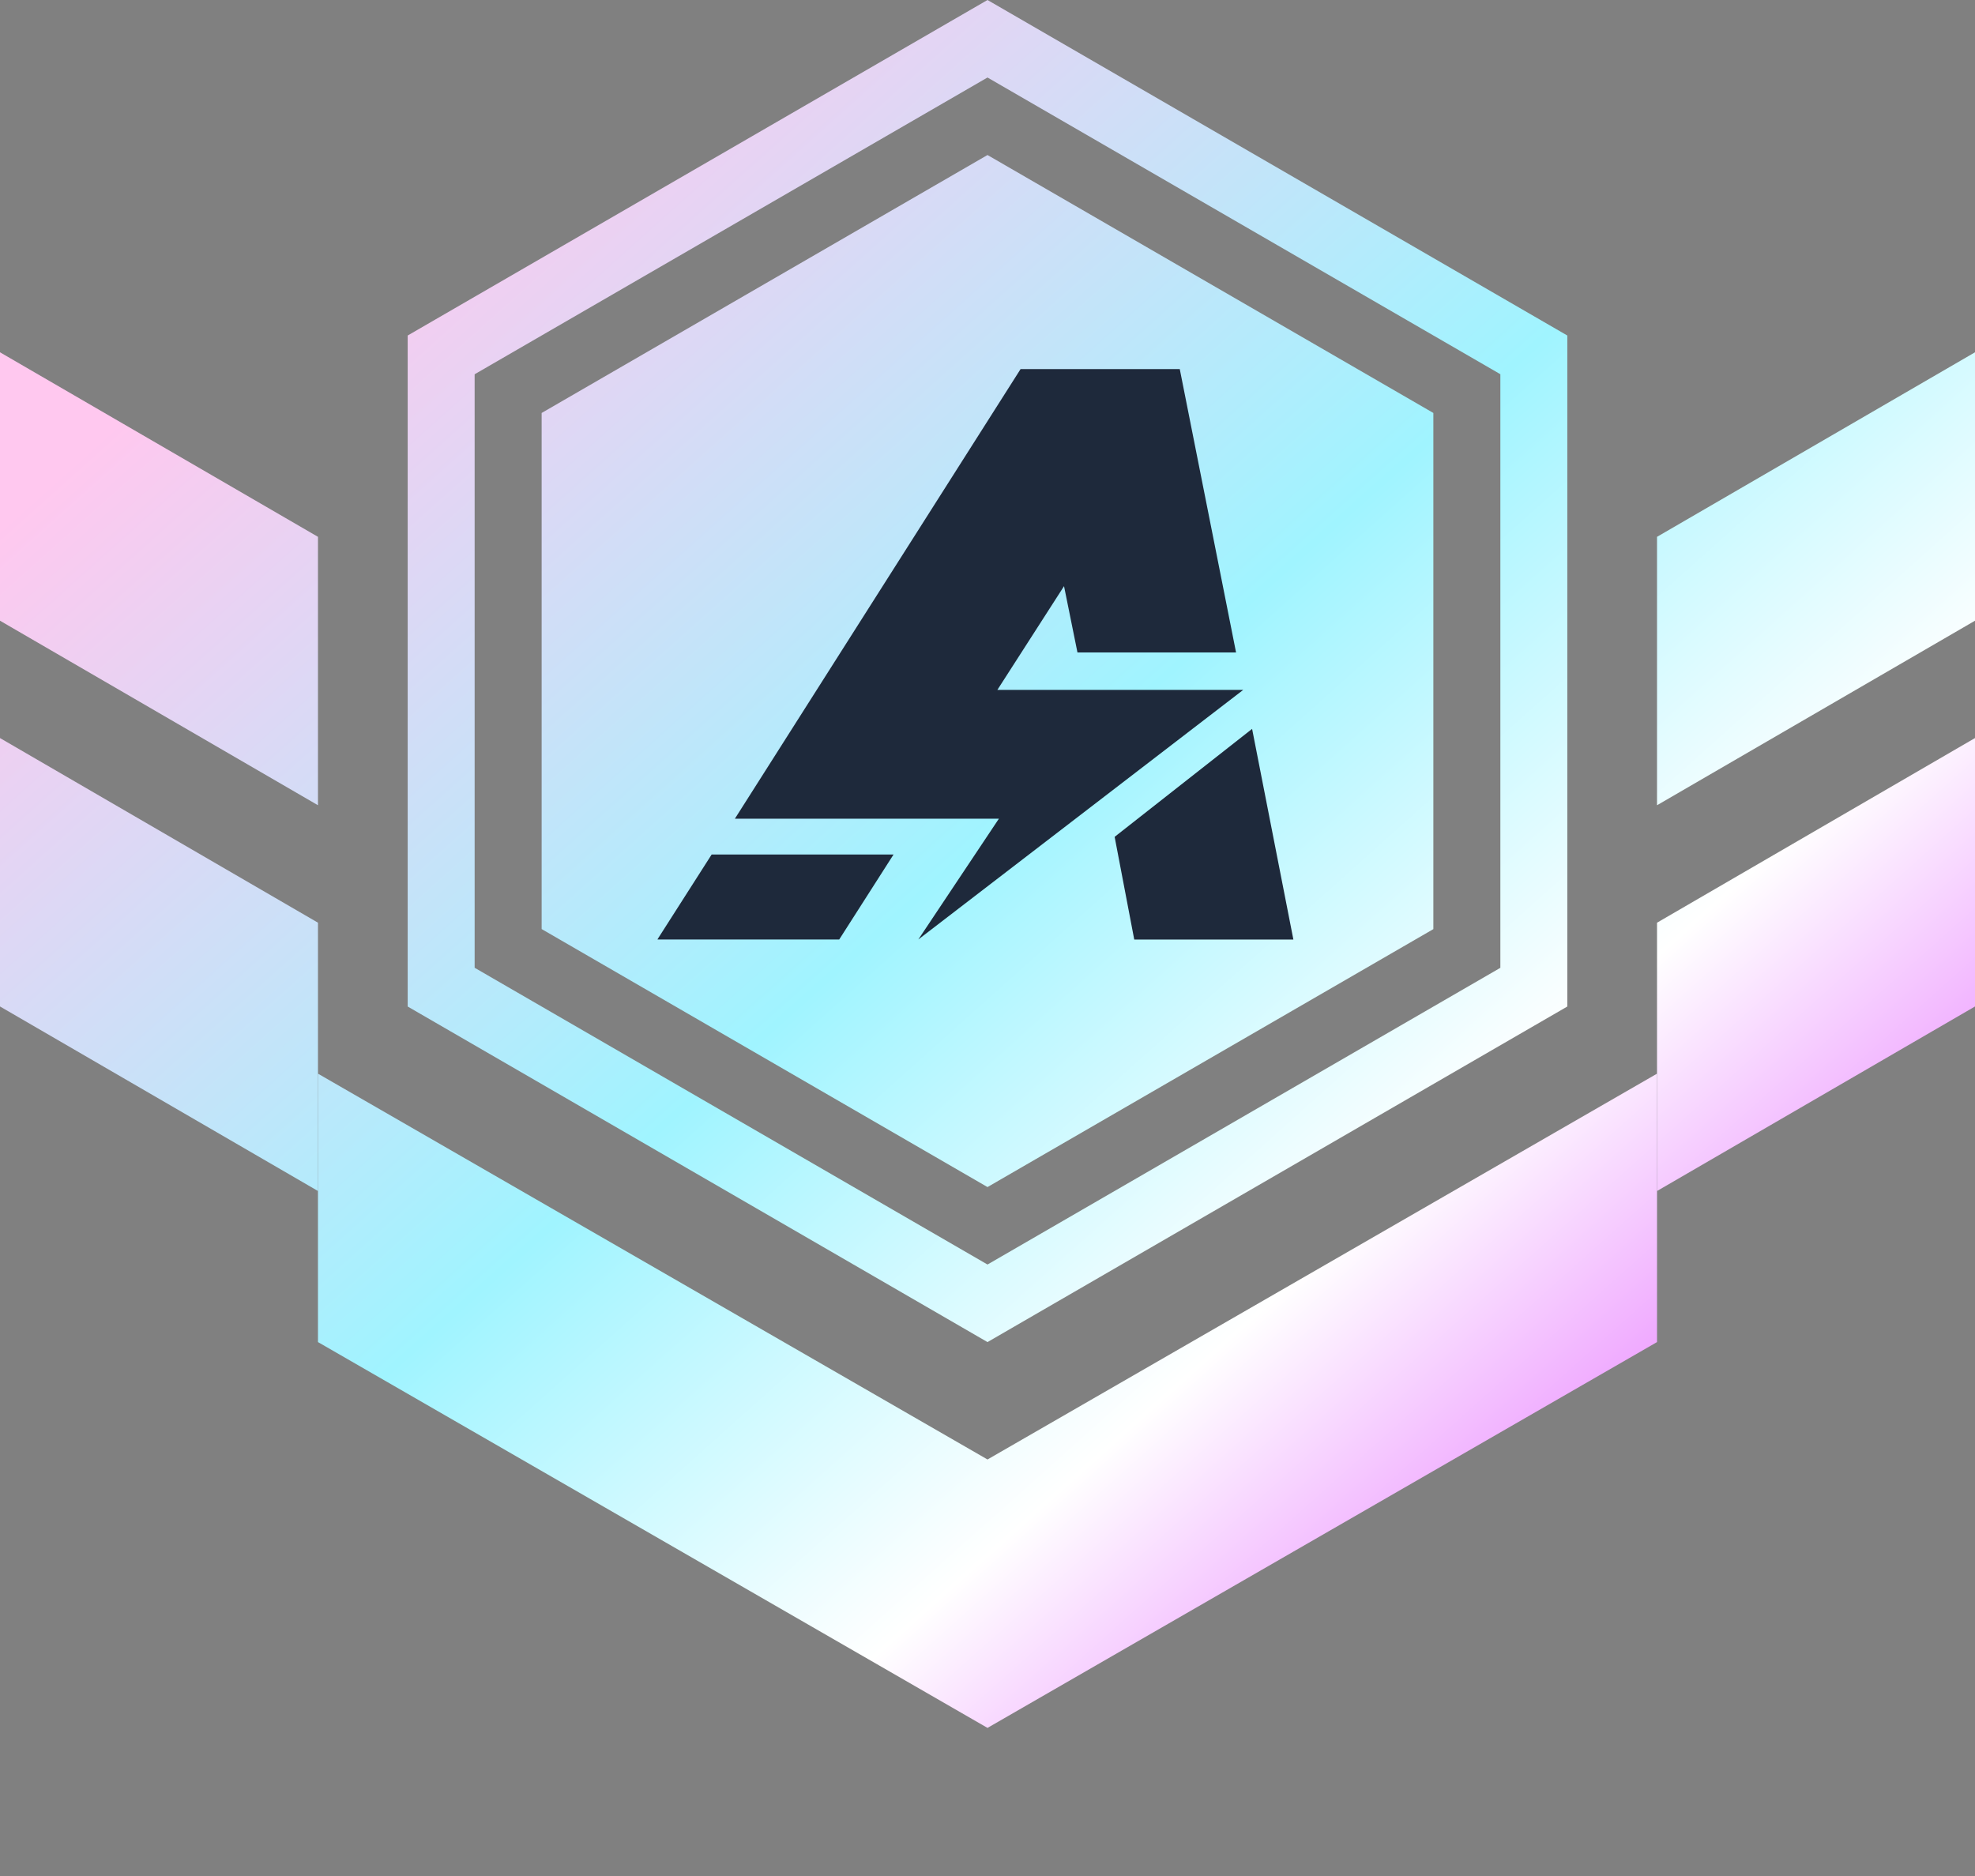 <svg xmlns="http://www.w3.org/2000/svg" width="40" height="38" fill="none" viewBox="0 0 40 38"><rect x="0" y="0" width="40" height="38" fill="#808080" stroke="none"/><path fill="#1e293b" d="m20 4 8 4.75v9.5L20 23l-8-4.75v-9.5z"/><path fill="url(#a)" fill-rule="evenodd" d="M29.03 8.365V18.82L20 24.045l-9.03-5.226V8.365L20 3.14zM13.314 19.03h3.683l1.1-1.721h-3.684zm1.57-2.447h5.347l-1.632 2.447 6.581-5.056H20.2l1.35-2.101.272 1.343h3.212l-1.14-5.74h-3.224zm7.691.368.397 2.08h3.223l-.836-4.267z" clip-rule="evenodd"/><path fill="url(#b)" d="M31.743 6.796v13.592L20 27.185 8.257 20.388V6.796L20 0zm-22.13.785v12.022L20 25.614l10.387-6.01V7.58L20 1.57z"/><path fill="url(#c)" d="M33.56 10.874 40 7.136v5.437l-6.44 3.738z"/><path fill="url(#d)" d="M33.56 18.69 40 14.95v5.437l-6.44 3.738z"/><path fill="url(#e)" d="m20 29.563 13.56-7.815v5.437L20 35z"/><path fill="url(#f)" d="M20 29.563 6.44 21.748v5.437L20 35z"/><path fill="url(#g)" d="M6.44 10.874 0 7.136v5.437l6.44 3.738z"/><path fill="url(#h)" d="M6.44 18.69 0 14.95v5.437l6.44 3.738z"/><defs><linearGradient id="a" x1="8.136" x2="33.628" y1="3.398" y2="31.88" gradientUnits="userSpaceOnUse"><stop stop-color="#ffc8ef"/><stop offset=".471" stop-color="#a0f4ff"/><stop offset=".755" stop-color="#fff"/><stop offset="1" stop-color="#e675ff"/></linearGradient><linearGradient id="b" x1="8.136" x2="33.628" y1="3.398" y2="31.88" gradientUnits="userSpaceOnUse"><stop stop-color="#ffc8ef"/><stop offset=".471" stop-color="#a0f4ff"/><stop offset=".755" stop-color="#fff"/><stop offset="1" stop-color="#e675ff"/></linearGradient><linearGradient id="c" x1="8.136" x2="33.628" y1="3.398" y2="31.88" gradientUnits="userSpaceOnUse"><stop stop-color="#ffc8ef"/><stop offset=".471" stop-color="#a0f4ff"/><stop offset=".755" stop-color="#fff"/><stop offset="1" stop-color="#e675ff"/></linearGradient><linearGradient id="d" x1="8.136" x2="33.628" y1="3.398" y2="31.88" gradientUnits="userSpaceOnUse"><stop stop-color="#ffc8ef"/><stop offset=".471" stop-color="#a0f4ff"/><stop offset=".755" stop-color="#fff"/><stop offset="1" stop-color="#e675ff"/></linearGradient><linearGradient id="e" x1="8.136" x2="33.628" y1="3.398" y2="31.88" gradientUnits="userSpaceOnUse"><stop stop-color="#ffc8ef"/><stop offset=".471" stop-color="#a0f4ff"/><stop offset=".755" stop-color="#fff"/><stop offset="1" stop-color="#e675ff"/></linearGradient><linearGradient id="f" x1="8.136" x2="33.628" y1="3.398" y2="31.88" gradientUnits="userSpaceOnUse"><stop stop-color="#ffc8ef"/><stop offset=".471" stop-color="#a0f4ff"/><stop offset=".755" stop-color="#fff"/><stop offset="1" stop-color="#e675ff"/></linearGradient><linearGradient id="g" x1="8.136" x2="33.628" y1="3.398" y2="31.88" gradientUnits="userSpaceOnUse"><stop stop-color="#ffc8ef"/><stop offset=".471" stop-color="#a0f4ff"/><stop offset=".755" stop-color="#fff"/><stop offset="1" stop-color="#e675ff"/></linearGradient><linearGradient id="h" x1="8.136" x2="33.628" y1="3.398" y2="31.88" gradientUnits="userSpaceOnUse"><stop stop-color="#ffc8ef"/><stop offset=".471" stop-color="#a0f4ff"/><stop offset=".755" stop-color="#fff"/><stop offset="1" stop-color="#e675ff"/></linearGradient></defs></svg>